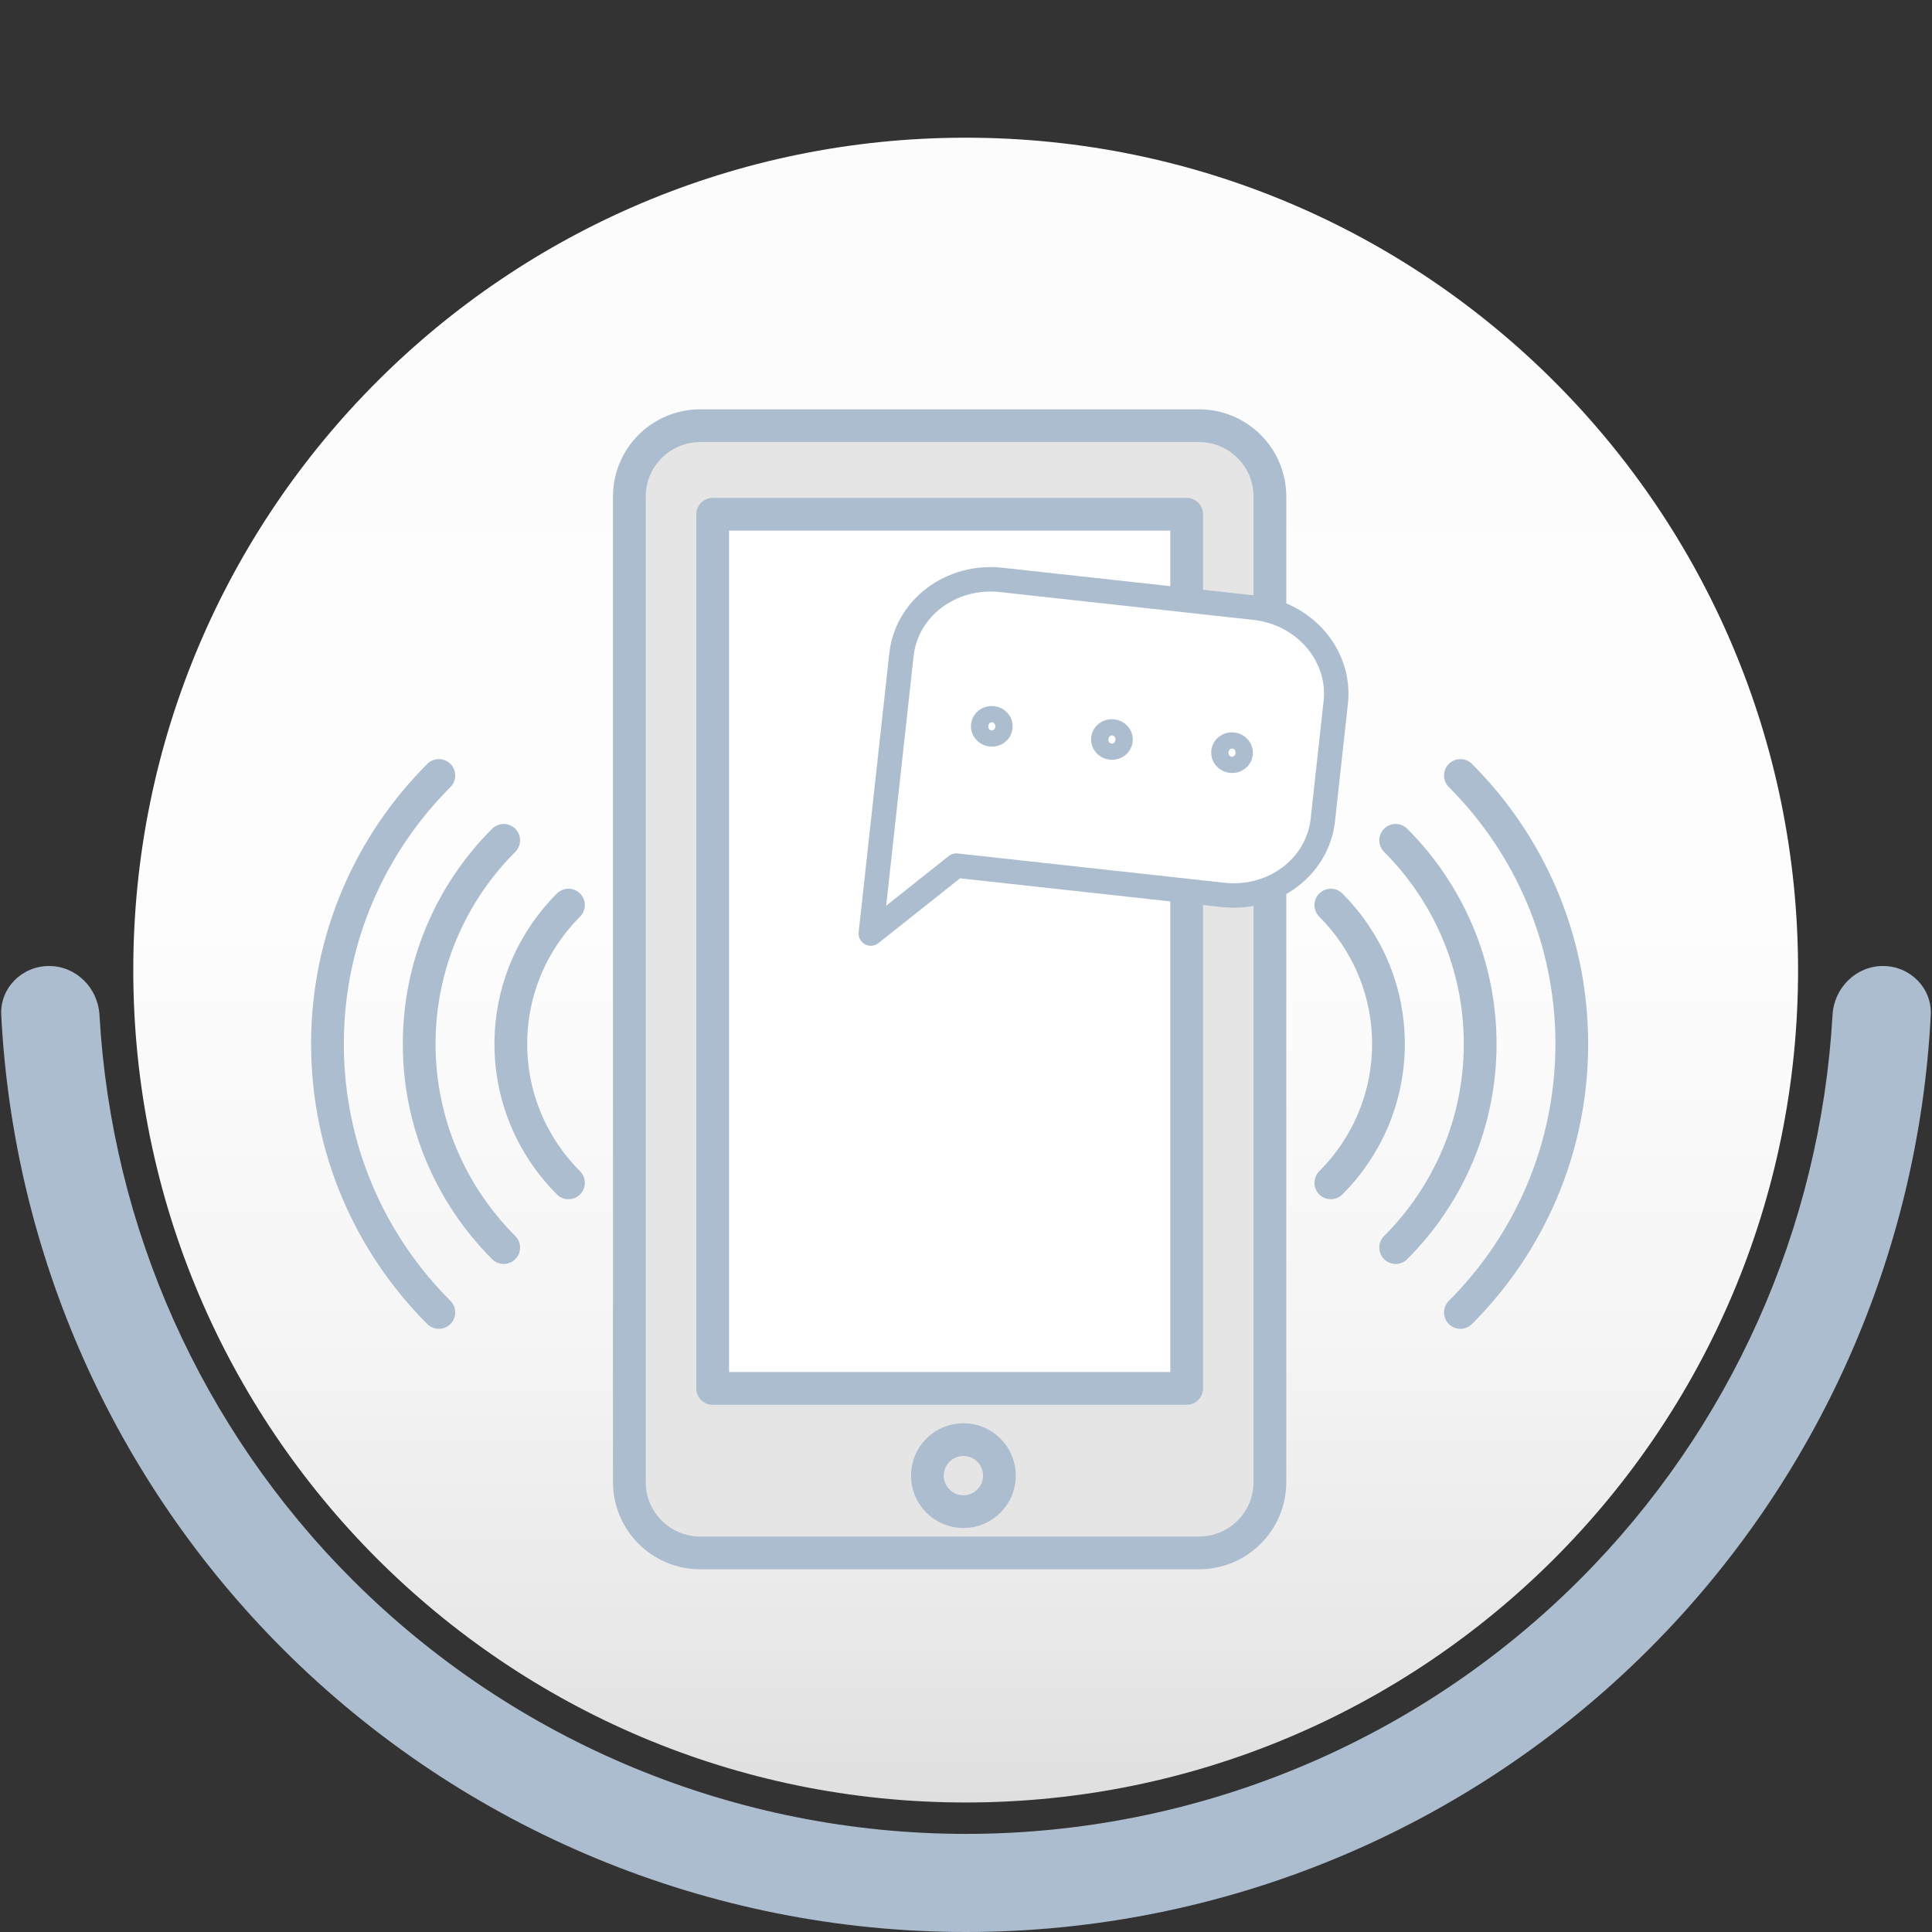 <?xml version="1.0" encoding="UTF-8"?> <svg xmlns="http://www.w3.org/2000/svg" width="59" height="59" viewBox="0 0 59 59" fill="none"><rect x="0" y="0" width="59" height="59" fill="#333333" stroke="none"/> <path d="M29.49 55.045C43.529 55.045 54.91 43.664 54.91 29.625C54.91 15.586 43.529 4.205 29.49 4.205C15.451 4.205 4.07 15.586 4.07 29.625C4.07 43.664 15.451 55.045 29.49 55.045Z" fill="url(#paint0_linear_1112_362)"></path> <path d="M57.502 29.5C58.329 29.5 59.004 30.171 58.962 30.997C58.592 38.276 55.538 45.181 50.36 50.36C44.827 55.892 37.324 59 29.5 59C21.676 59 14.173 55.892 8.64 50.36C3.462 45.181 0.408 38.276 0.038 30.997C-0.004 30.171 0.671 29.5 1.498 29.5C2.325 29.5 2.992 30.171 3.038 30.997C3.405 37.481 6.143 43.625 10.759 48.241C15.729 53.212 22.471 56.004 29.5 56.004C36.529 56.004 43.271 53.212 48.241 48.241C52.857 43.625 55.595 37.481 55.962 30.997C56.008 30.171 56.675 29.5 57.502 29.5Z" fill="#ACBDCF"></path> <path d="M44.598 23.682C46.699 25.783 48 28.681 48 31.881C48 35.078 46.699 37.979 44.598 40.08" stroke="#ACBDCF" stroke-width="1" stroke-miterlimit="10" stroke-linecap="round" stroke-linejoin="round"></path> <path d="M13.402 40.08C11.301 37.979 10 35.081 10 31.881C10 28.681 11.301 25.783 13.402 23.682" stroke="#ACBDCF" stroke-width="1" stroke-miterlimit="10" stroke-linecap="round" stroke-linejoin="round"></path> <path d="M42.621 25.662C44.215 27.256 45.202 29.457 45.202 31.881C45.202 34.308 44.215 36.505 42.621 38.099" stroke="#ACBDCF" stroke-width="1" stroke-miterlimit="10" stroke-linecap="round" stroke-linejoin="round"></path> <path d="M15.382 38.099C13.788 36.505 12.801 34.305 12.801 31.881C12.801 29.454 13.788 27.256 15.382 25.662" stroke="#ACBDCF" stroke-width="1" stroke-miterlimit="10" stroke-linecap="round" stroke-linejoin="round"></path> <path d="M40.641 27.64C41.727 28.726 42.401 30.227 42.401 31.881C42.401 33.535 41.727 35.036 40.641 36.122" stroke="#ACBDCF" stroke-width="1" stroke-miterlimit="10" stroke-linecap="round" stroke-linejoin="round"></path> <path d="M17.36 36.122C16.273 35.036 15.6 33.535 15.6 31.881C15.6 30.227 16.273 28.726 17.36 27.64" stroke="#ACBDCF" stroke-width="1" stroke-miterlimit="10" stroke-linecap="round" stroke-linejoin="round"></path> <path d="M36.616 47.423H21.384C20.188 47.423 19.219 46.454 19.219 45.258V15.165C19.219 13.969 20.188 13 21.384 13H36.616C37.812 13 38.781 13.969 38.781 15.165V45.258C38.781 46.457 37.812 47.423 36.616 47.423Z" fill="#E5E5E5" stroke="#ACBDCF" stroke-width="1" stroke-miterlimit="10" stroke-linecap="round" stroke-linejoin="round"></path> <path d="M36.239 15.705H21.764V42.4H36.239V15.705Z" fill="white" stroke="#ACBDCF" stroke-width="1" stroke-miterlimit="10" stroke-linecap="round" stroke-linejoin="round"></path> <path d="M29.421 46.163C30.028 46.163 30.521 45.671 30.521 45.063C30.521 44.456 30.028 43.963 29.421 43.963C28.813 43.963 28.321 44.456 28.321 45.063C28.321 45.671 28.813 46.163 29.421 46.163Z" fill="#E5E5E5" stroke="#ACBDCF" stroke-width="1" stroke-miterlimit="10" stroke-linecap="round" stroke-linejoin="round"></path> <path d="M37.352 27.329L29.206 26.434L26.593 28.509L27.529 19.992C27.685 18.565 29.049 17.542 30.573 17.709L38.316 18.559C39.839 18.727 40.949 20.021 40.792 21.449L40.397 25.044C40.24 26.473 38.879 27.497 37.352 27.329Z" fill="white" stroke="#ACBDCF" stroke-width="0.747" stroke-miterlimit="10" stroke-linecap="round" stroke-linejoin="round"></path> <path d="M30.551 22.209C30.536 22.344 30.407 22.443 30.261 22.427C30.115 22.411 30.01 22.288 30.025 22.151C30.04 22.017 30.169 21.918 30.315 21.934C30.461 21.95 30.566 22.072 30.551 22.209Z" fill="white" stroke="#ACBDCF" stroke-width="0.747" stroke-miterlimit="10" stroke-linecap="round" stroke-linejoin="round"></path> <path d="M34.22 22.612C34.205 22.746 34.076 22.846 33.93 22.83C33.784 22.814 33.679 22.691 33.694 22.554C33.708 22.42 33.838 22.32 33.984 22.337C34.13 22.352 34.235 22.475 34.22 22.612Z" fill="white" stroke="#ACBDCF" stroke-width="0.747" stroke-miterlimit="10" stroke-linecap="round" stroke-linejoin="round"></path> <path d="M37.887 23.015C37.872 23.149 37.743 23.248 37.597 23.232C37.451 23.216 37.346 23.093 37.361 22.957C37.375 22.822 37.505 22.723 37.651 22.739C37.797 22.755 37.902 22.878 37.887 23.015Z" fill="white" stroke="#ACBDCF" stroke-width="0.747" stroke-miterlimit="10" stroke-linecap="round" stroke-linejoin="round"></path> <defs> <linearGradient id="paint0_linear_1112_362" x1="29.487" y1="4.197" x2="29.487" y2="55.043" gradientUnits="userSpaceOnUse"> <stop stop-color="#FCFCFC"></stop> <stop offset="0.471" stop-color="#FDFDFD"></stop> <stop offset="0.72" stop-color="#F5F5F5"></stop> <stop offset="0.916" stop-color="#E7E7E7"></stop> <stop offset="1" stop-color="#DFDFDF"></stop> </linearGradient> </defs> </svg> 
